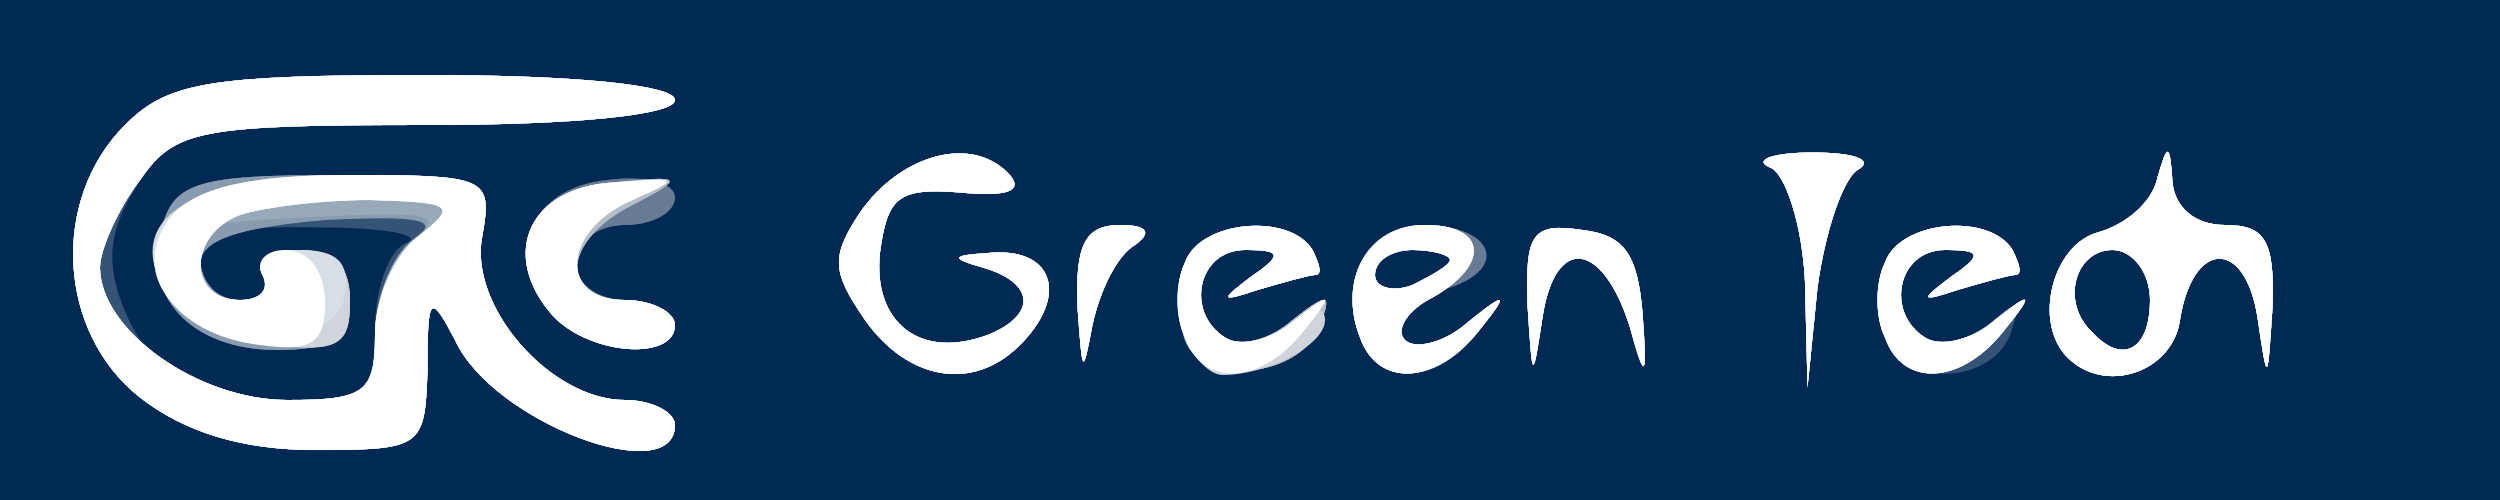 <!DOCTYPE svg PUBLIC "-//W3C//DTD SVG 20010904//EN" "http://www.w3.org/TR/2001/REC-SVG-20010904/DTD/svg10.dtd">
<svg version="1.0" xmlns="http://www.w3.org/2000/svg" width="100px" height="20px" viewBox="0 0 1000 200" preserveAspectRatio="xMidYMid meet">
<rect x="0" y="0" width="1000" height="200" fill="#333333" stroke="none"/>
<g id="layer101" fill="#002954" stroke="none">
 <path d="M0 100 l0 -100 500 0 500 0 0 100 0 100 -500 0 -500 0 0 -100z"/>
 </g>
<g id="layer102" fill="#355374" stroke="none">
 <path d="M56 159 c-33 -26 -36 -79 -6 -109 17 -17 33 -20 120 -20 60 0 100 4 100 10 0 6 -40 10 -100 10 -94 0 -100 1 -115 24 -11 17 -13 30 -6 48 11 28 29 38 72 38 25 0 29 -4 29 -29 0 -16 6 -32 13 -34 6 -3 -9 -6 -35 -6 -36 -1 -48 3 -48 14 0 8 7 15 16 15 8 0 12 -4 9 -10 -3 -5 3 -10 14 -10 14 0 21 6 21 20 0 15 -7 20 -29 20 -35 0 -55 -22 -46 -50 5 -17 15 -20 69 -20 61 0 63 1 59 24 -6 28 27 66 57 66 11 0 20 5 20 10 0 26 -73 -1 -88 -34 -10 -19 -11 -18 -11 12 -1 31 -2 32 -45 32 -29 0 -52 -7 -70 -21z"/>
 <path d="M346 128 c-13 -19 -14 -25 -2 -43 16 -23 44 -31 59 -16 7 7 1 10 -19 8 -25 -2 -29 2 -32 24 -3 28 16 43 43 33 20 -8 19 -21 -2 -27 -14 -4 -12 -5 5 -6 24 -1 29 18 10 37 -19 19 -45 14 -62 -10z"/>
 <path d="M431 123 c-1 -25 3 -33 17 -33 11 0 13 3 6 8 -7 4 -14 18 -17 32 -4 21 -4 20 -6 -7z"/>
 <path d="M474 136 c-3 -9 -4 -23 0 -31 6 -17 42 -20 51 -5 3 6 4 10 1 10 -2 0 -13 3 -23 6 -15 5 -15 4 -3 -5 13 -9 13 -11 -2 -11 -19 0 -24 25 -8 35 6 4 18 1 27 -7 14 -11 16 -11 11 2 -7 21 -47 25 -54 6z"/>
 <path d="M544 135 c-9 -23 3 -45 25 -45 28 0 35 17 11 25 -11 3 -20 11 -20 16 0 13 13 11 30 -3 12 -11 12 -10 1 5 -16 21 -40 22 -47 2z m36 -31 c0 -2 -7 -4 -15 -4 -8 0 -15 4 -15 10 0 5 7 7 15 4 8 -4 15 -8 15 -10z"/>
 <path d="M611 122 c-1 -29 2 -33 22 -30 17 2 22 10 24 33 2 27 1 28 -5 6 -11 -35 -30 -37 -35 -4 -4 26 -4 26 -6 -5z"/>
 <path d="M722 113 c-1 -23 -8 -44 -14 -46 -7 -3 1 -6 17 -6 17 0 25 3 18 7 -6 4 -13 25 -16 47 l-4 40 -1 -42z"/>
 <path d="M754 135 c-4 -8 -4 -22 0 -30 6 -17 42 -20 51 -5 3 6 4 10 1 10 -2 0 -13 3 -23 6 -15 5 -15 4 -3 -5 13 -9 13 -11 -2 -11 -19 0 -24 25 -8 35 6 4 18 1 26 -6 12 -10 13 -9 8 5 -8 20 -43 21 -50 1z"/>
 <path d="M827 143 c-14 -14 -6 -45 12 -50 11 -3 22 -12 24 -22 4 -14 5 -14 6 2 1 10 9 17 21 17 16 0 20 6 19 33 -2 31 -2 31 -6 4 -5 -32 -26 -31 -31 1 -3 21 -30 30 -45 15z m33 -23 c0 -11 -7 -20 -15 -20 -15 0 -21 21 -8 33 12 13 23 7 23 -13z"/>
 <path d="M220 125 c-19 -23 -8 -50 23 -53 15 -2 27 1 27 7 0 6 -9 11 -20 11 -11 0 -20 7 -20 15 0 8 9 15 20 15 11 0 20 5 20 10 0 15 -36 12 -50 -5z"/>
 </g>
<g id="layer103" fill="#677c94" stroke="none">
 <path d="M56 159 c-33 -26 -36 -79 -6 -109 17 -17 33 -20 120 -20 60 0 100 4 100 10 0 6 -40 10 -99 10 -92 0 -101 2 -115 22 -9 12 -16 28 -16 35 0 25 39 53 75 53 31 0 35 -3 35 -26 0 -15 7 -32 15 -38 12 -8 4 -10 -35 -8 -35 3 -50 8 -50 18 0 8 7 14 16 14 8 0 12 -4 9 -10 -3 -5 3 -10 14 -10 14 0 21 6 21 20 0 15 -7 20 -29 20 -35 0 -55 -22 -46 -50 5 -17 15 -20 69 -20 61 0 63 1 59 24 -6 28 27 66 57 66 11 0 20 5 20 10 0 26 -73 -1 -88 -34 -10 -19 -11 -18 -11 12 -1 31 -2 32 -45 32 -29 0 -52 -7 -70 -21z"/>
 <path d="M346 128 c-13 -19 -14 -25 -2 -43 16 -23 44 -31 59 -16 7 7 1 10 -19 8 -25 -2 -29 2 -32 24 -3 28 16 43 43 33 20 -8 19 -21 -2 -27 -14 -4 -12 -5 5 -6 24 -1 29 18 10 37 -19 19 -45 14 -62 -10z"/>
 <path d="M431 123 c-1 -25 3 -33 17 -33 11 0 13 3 6 8 -7 4 -14 18 -17 32 -4 21 -4 20 -6 -7z"/>
 <path d="M474 136 c-3 -9 -4 -23 0 -31 6 -17 42 -20 51 -5 3 6 4 10 1 10 -2 0 -13 3 -23 6 -15 5 -15 4 -3 -5 13 -9 13 -11 -2 -11 -19 0 -24 25 -8 35 6 4 18 1 27 -7 14 -11 16 -11 11 2 -7 21 -47 25 -54 6z"/>
 <path d="M544 135 c-9 -23 3 -45 25 -45 28 0 35 17 11 25 -11 3 -20 11 -20 16 0 13 13 11 30 -3 12 -11 12 -10 1 5 -16 21 -40 22 -47 2z m36 -31 c0 -2 -7 -4 -15 -4 -8 0 -15 4 -15 10 0 5 7 7 15 4 8 -4 15 -8 15 -10z"/>
 <path d="M611 122 c-1 -29 2 -33 22 -30 17 2 22 10 24 33 2 27 1 28 -5 6 -11 -35 -30 -37 -35 -4 -4 26 -4 26 -6 -5z"/>
 <path d="M722 113 c-1 -23 -8 -44 -14 -46 -7 -3 1 -6 17 -6 17 0 25 3 18 7 -6 4 -13 25 -16 47 l-4 40 -1 -42z"/>
 <path d="M754 135 c-4 -8 -4 -22 0 -30 6 -17 42 -20 51 -5 3 6 4 10 1 10 -2 0 -13 3 -23 6 -15 5 -15 4 -3 -5 13 -9 13 -11 -2 -11 -19 0 -24 25 -8 35 6 4 19 1 28 -7 15 -12 16 -11 3 5 -17 21 -40 22 -47 2z"/>
 <path d="M827 143 c-14 -14 -6 -45 12 -50 11 -3 22 -12 24 -22 4 -14 5 -14 6 2 1 10 9 17 21 17 16 0 20 6 19 33 -2 31 -2 31 -6 4 -5 -32 -26 -31 -31 1 -3 21 -30 30 -45 15z m33 -23 c0 -11 -7 -20 -15 -20 -15 0 -21 21 -8 33 12 13 23 7 23 -13z"/>
 <path d="M220 125 c-19 -23 -8 -50 23 -53 15 -2 27 1 27 7 0 6 -9 11 -20 11 -11 0 -20 7 -20 15 0 8 9 15 20 15 11 0 20 5 20 10 0 15 -36 12 -50 -5z"/>
 </g>
<g id="layer104" fill="#889baf" stroke="none">
 <path d="M56 159 c-33 -26 -36 -79 -6 -109 17 -17 33 -20 120 -20 60 0 100 4 100 10 0 6 -40 10 -99 10 -92 0 -101 2 -115 22 -9 12 -16 28 -16 35 0 25 39 53 75 53 31 0 35 -3 35 -26 0 -15 7 -32 15 -38 12 -8 4 -10 -35 -8 -35 3 -50 8 -50 18 0 8 7 14 16 14 8 0 12 -4 9 -10 -3 -5 3 -10 14 -10 14 0 21 6 21 20 0 15 -7 20 -29 20 -35 0 -55 -22 -46 -50 5 -17 15 -20 69 -20 61 0 63 1 59 24 -6 28 27 66 57 66 11 0 20 5 20 10 0 26 -73 -1 -88 -34 -10 -19 -11 -18 -11 12 -1 31 -2 32 -45 32 -29 0 -52 -7 -70 -21z"/>
 <path d="M346 128 c-13 -19 -14 -25 -2 -43 16 -23 44 -31 59 -16 7 7 1 10 -19 8 -25 -2 -29 2 -32 24 -3 28 16 43 43 33 20 -8 19 -21 -2 -27 -14 -4 -12 -5 5 -6 24 -1 29 18 10 37 -19 19 -45 14 -62 -10z"/>
 <path d="M431 123 c-1 -25 3 -33 17 -33 11 0 13 3 6 8 -7 4 -14 18 -17 32 -4 21 -4 20 -6 -7z"/>
 <path d="M474 136 c-3 -9 -4 -23 0 -31 6 -17 42 -20 51 -5 3 6 4 10 1 10 -2 0 -13 3 -23 6 -15 5 -15 4 -3 -5 13 -9 13 -11 -2 -11 -19 0 -24 25 -8 35 6 4 18 1 27 -7 14 -11 16 -11 11 2 -7 21 -47 25 -54 6z"/>
 <path d="M544 135 c-9 -23 3 -45 26 -45 25 0 26 16 3 29 -10 5 -15 13 -11 17 4 4 16 1 25 -7 16 -13 17 -12 4 4 -17 21 -40 22 -47 2z m36 -31 c0 -2 -7 -4 -15 -4 -8 0 -15 4 -15 10 0 5 7 7 15 4 8 -4 15 -8 15 -10z"/>
 <path d="M611 122 c-1 -29 2 -33 22 -30 17 2 22 10 24 33 2 27 1 28 -5 6 -11 -35 -30 -37 -35 -4 -4 26 -4 26 -6 -5z"/>
 <path d="M722 113 c-1 -23 -8 -44 -14 -46 -7 -3 1 -6 17 -6 17 0 25 3 18 7 -6 4 -13 25 -16 47 l-4 40 -1 -42z"/>
 <path d="M754 135 c-4 -8 -4 -22 0 -30 6 -17 42 -20 51 -5 3 6 4 10 1 10 -2 0 -13 3 -23 6 -15 5 -15 4 -3 -5 13 -9 13 -11 -2 -11 -19 0 -24 25 -8 35 6 4 19 1 28 -7 15 -12 16 -11 3 5 -17 21 -40 22 -47 2z"/>
 <path d="M827 143 c-14 -14 -6 -45 12 -50 11 -3 22 -12 24 -22 4 -14 5 -14 6 2 1 10 9 17 21 17 16 0 20 6 19 33 -2 31 -2 31 -6 4 -5 -32 -26 -31 -31 1 -3 21 -30 30 -45 15z m33 -23 c0 -11 -7 -20 -15 -20 -15 0 -21 21 -8 33 12 13 23 7 23 -13z"/>
 <path d="M220 125 c-20 -24 -8 -50 25 -52 29 -3 29 -2 8 9 -28 14 -30 38 -3 38 11 0 20 5 20 10 0 15 -36 12 -50 -5z"/>
 </g>
<g id="layer105" fill="#98a9ba" stroke="none">
 <path d="M56 159 c-33 -26 -36 -79 -6 -109 17 -17 33 -20 120 -20 60 0 100 4 100 10 0 6 -40 10 -99 10 -92 0 -101 2 -115 22 -9 12 -16 28 -16 35 0 25 39 53 75 53 31 0 35 -3 35 -26 0 -15 7 -32 15 -38 12 -9 8 -11 -22 -10 -21 1 -44 2 -50 3 -19 2 -16 31 3 31 8 0 12 -4 9 -10 -3 -5 3 -10 14 -10 15 0 21 6 21 21 0 17 -5 20 -31 17 -39 -4 -59 -29 -40 -52 10 -11 31 -16 71 -16 55 0 57 1 53 24 -6 28 27 66 57 66 11 0 20 5 20 10 0 26 -73 -1 -88 -34 -10 -19 -11 -18 -11 12 -1 31 -2 32 -45 32 -29 0 -52 -7 -70 -21z"/>
 <path d="M346 128 c-13 -19 -14 -25 -2 -43 16 -23 44 -31 59 -16 7 7 1 10 -19 8 -25 -2 -29 2 -32 24 -3 28 16 43 43 33 20 -8 19 -21 -2 -27 -14 -4 -12 -5 5 -6 24 -1 29 18 10 37 -19 19 -45 14 -62 -10z"/>
 <path d="M431 123 c-1 -25 3 -33 17 -33 11 0 13 3 6 8 -7 4 -14 18 -17 32 -4 21 -4 20 -6 -7z"/>
 <path d="M474 136 c-3 -9 -4 -23 0 -31 6 -17 42 -20 51 -5 3 6 4 10 1 10 -2 0 -13 3 -23 6 -15 5 -15 4 -3 -5 13 -9 13 -11 -2 -11 -19 0 -24 25 -8 35 6 4 18 1 27 -7 14 -11 16 -11 11 2 -7 21 -47 25 -54 6z"/>
 <path d="M544 135 c-9 -23 3 -45 26 -45 25 0 26 16 3 29 -10 5 -15 13 -11 17 4 4 16 1 25 -7 16 -13 17 -12 4 4 -17 21 -40 22 -47 2z m36 -31 c0 -2 -7 -4 -15 -4 -8 0 -15 4 -15 10 0 5 7 7 15 4 8 -4 15 -8 15 -10z"/>
 <path d="M611 122 c-1 -29 2 -33 22 -30 17 2 22 10 24 33 2 27 1 28 -5 6 -11 -35 -30 -37 -35 -4 -4 26 -4 26 -6 -5z"/>
 <path d="M722 113 c-1 -23 -8 -44 -14 -46 -7 -3 1 -6 17 -6 17 0 25 3 18 7 -6 4 -13 25 -16 47 l-4 40 -1 -42z"/>
 <path d="M754 135 c-4 -8 -4 -22 0 -30 6 -17 42 -20 51 -5 3 6 4 10 1 10 -2 0 -13 3 -23 6 -15 5 -15 4 -3 -5 13 -9 13 -11 -2 -11 -19 0 -24 25 -8 35 6 4 19 1 28 -7 15 -12 16 -11 3 5 -17 21 -40 22 -47 2z"/>
 <path d="M827 143 c-14 -14 -6 -45 12 -50 11 -3 22 -12 24 -22 4 -14 5 -14 6 2 1 10 9 17 21 17 16 0 20 6 19 33 -2 31 -2 31 -6 4 -5 -32 -26 -31 -31 1 -3 21 -30 30 -45 15z m33 -23 c0 -11 -7 -20 -15 -20 -15 0 -21 21 -8 33 12 13 23 7 23 -13z"/>
 <path d="M220 125 c-20 -24 -8 -50 25 -52 29 -3 29 -2 8 9 -28 14 -30 38 -3 38 11 0 20 5 20 10 0 15 -36 12 -50 -5z"/>
 </g>
<g id="layer106" fill="#b5bfc9" stroke="none">
 <path d="M56 159 c-33 -26 -36 -79 -6 -109 17 -17 33 -20 120 -20 60 0 100 4 100 10 0 6 -40 10 -99 10 -92 0 -101 2 -115 22 -9 12 -16 28 -16 35 0 25 39 53 75 53 31 0 35 -3 35 -26 0 -15 8 -33 18 -40 15 -12 13 -13 -20 -14 -20 0 -43 3 -52 6 -21 8 -21 34 0 34 8 0 12 -4 9 -10 -3 -5 3 -10 14 -10 15 0 21 6 21 21 0 17 -5 20 -31 17 -39 -4 -59 -29 -40 -52 10 -11 31 -16 71 -16 55 0 57 1 53 24 -6 28 27 66 57 66 11 0 20 5 20 10 0 26 -73 -1 -88 -34 -10 -19 -11 -18 -11 12 -1 31 -2 32 -45 32 -29 0 -52 -7 -70 -21z"/>
 <path d="M346 128 c-13 -19 -14 -25 -2 -43 16 -23 44 -31 59 -16 7 7 1 10 -19 8 -25 -2 -29 2 -32 24 -3 28 16 43 43 33 20 -8 19 -21 -2 -27 -14 -4 -12 -5 5 -6 24 -1 29 18 10 37 -19 19 -45 14 -62 -10z"/>
 <path d="M431 123 c-1 -25 3 -33 17 -33 11 0 13 3 6 8 -7 4 -14 18 -17 32 -4 21 -4 20 -6 -7z"/>
 <path d="M474 136 c-3 -9 -4 -23 0 -31 6 -17 42 -20 51 -5 3 6 4 10 1 10 -2 0 -13 3 -23 6 -15 5 -15 4 -3 -5 13 -9 13 -11 -2 -11 -19 0 -24 25 -8 35 6 4 18 1 27 -7 14 -11 16 -11 11 2 -7 21 -47 25 -54 6z"/>
 <path d="M544 135 c-9 -23 3 -45 26 -45 25 0 26 16 3 29 -10 5 -15 13 -11 17 4 4 16 1 25 -7 16 -13 17 -12 4 4 -17 21 -40 22 -47 2z m36 -31 c0 -2 -7 -4 -15 -4 -8 0 -15 4 -15 10 0 5 7 7 15 4 8 -4 15 -8 15 -10z"/>
 <path d="M611 122 c-1 -29 2 -33 22 -30 17 2 22 10 24 33 2 27 1 28 -5 6 -11 -35 -30 -37 -35 -4 -4 26 -4 26 -6 -5z"/>
 <path d="M722 113 c-1 -23 -8 -44 -14 -46 -7 -3 1 -6 17 -6 17 0 25 3 18 7 -6 4 -13 25 -16 47 l-4 40 -1 -42z"/>
 <path d="M754 135 c-4 -8 -4 -22 0 -30 6 -17 42 -20 51 -5 3 6 4 10 1 10 -2 0 -13 3 -23 6 -15 5 -15 4 -3 -5 13 -9 13 -11 -2 -11 -19 0 -24 25 -8 35 6 4 19 1 28 -7 15 -12 16 -11 3 5 -17 21 -40 22 -47 2z"/>
 <path d="M827 143 c-14 -14 -6 -45 12 -50 11 -3 22 -12 24 -22 4 -14 5 -14 6 2 1 10 9 17 21 17 16 0 20 6 19 33 -2 31 -2 31 -6 4 -5 -32 -26 -31 -31 1 -3 21 -30 30 -45 15z m33 -23 c0 -11 -7 -20 -15 -20 -15 0 -21 21 -8 33 12 13 23 7 23 -13z"/>
 <path d="M220 125 c-20 -24 -8 -50 25 -52 29 -3 29 -2 8 9 -28 14 -30 38 -3 38 11 0 20 5 20 10 0 15 -36 12 -50 -5z"/>
 </g>
<g id="layer107" fill="#d0d5dc" stroke="none">
 <path d="M56 159 c-33 -26 -36 -79 -6 -109 17 -17 33 -20 120 -20 60 0 100 4 100 10 0 6 -40 10 -99 10 -92 0 -101 2 -115 22 -9 12 -16 28 -16 35 0 25 39 53 75 53 31 0 35 -3 35 -26 0 -15 8 -33 18 -40 15 -12 13 -13 -20 -14 -20 0 -43 3 -52 6 -21 8 -21 34 0 34 8 0 12 -4 9 -10 -3 -5 3 -10 14 -10 15 0 21 6 21 21 0 17 -5 20 -31 17 -39 -4 -59 -29 -40 -52 10 -11 31 -16 71 -16 55 0 57 1 53 24 -6 28 27 66 57 66 11 0 20 5 20 10 0 26 -73 -1 -88 -34 -10 -19 -11 -18 -11 12 -1 31 -2 32 -45 32 -29 0 -52 -7 -70 -21z"/>
 <path d="M346 128 c-13 -19 -14 -25 -2 -43 16 -23 44 -31 59 -16 7 7 1 10 -19 8 -25 -2 -29 2 -32 24 -3 28 16 43 43 33 20 -8 19 -21 -2 -27 -14 -4 -12 -5 5 -6 24 -1 29 18 10 37 -19 19 -45 14 -62 -10z"/>
 <path d="M431 123 c-1 -25 3 -33 17 -33 11 0 13 3 6 8 -7 4 -14 18 -17 32 -4 21 -4 20 -6 -7z"/>
 <path d="M474 135 c-4 -8 -4 -22 0 -30 6 -17 42 -20 51 -5 3 6 4 10 1 10 -2 0 -13 3 -23 6 -15 5 -15 4 -3 -5 13 -9 13 -11 -2 -11 -19 0 -24 25 -8 35 6 4 17 1 25 -5 9 -7 15 -8 15 -2 0 10 -23 22 -41 22 -5 0 -12 -7 -15 -15z"/>
 <path d="M544 135 c-9 -23 3 -45 26 -45 25 0 26 16 3 29 -10 5 -15 13 -11 17 4 4 16 1 25 -7 16 -13 17 -12 4 4 -17 21 -40 22 -47 2z m36 -31 c0 -2 -7 -4 -15 -4 -8 0 -15 4 -15 10 0 5 7 7 15 4 8 -4 15 -8 15 -10z"/>
 <path d="M611 122 c-1 -29 2 -33 22 -30 17 2 22 10 24 33 2 27 1 28 -5 6 -11 -35 -30 -37 -35 -4 -4 26 -4 26 -6 -5z"/>
 <path d="M722 113 c-1 -23 -8 -44 -14 -46 -7 -3 1 -6 17 -6 17 0 25 3 18 7 -6 4 -13 25 -16 47 l-4 40 -1 -42z"/>
 <path d="M754 135 c-4 -8 -4 -22 0 -30 6 -17 42 -20 51 -5 3 6 4 10 1 10 -2 0 -13 3 -23 6 -15 5 -15 4 -3 -5 13 -9 13 -11 -2 -11 -19 0 -24 25 -8 35 6 4 19 1 28 -7 15 -12 16 -11 3 5 -17 21 -40 22 -47 2z"/>
 <path d="M827 143 c-14 -14 -6 -45 12 -50 11 -3 22 -12 24 -22 4 -14 5 -14 6 2 1 10 9 17 21 17 16 0 20 6 19 33 -2 31 -2 31 -6 4 -5 -32 -26 -31 -31 1 -3 21 -30 30 -45 15z m33 -23 c0 -11 -7 -20 -15 -20 -15 0 -21 21 -8 33 12 13 23 7 23 -13z"/>
 <path d="M220 125 c-20 -24 -8 -50 25 -52 27 -2 28 -2 8 7 -28 12 -30 40 -3 40 11 0 20 5 20 10 0 15 -36 12 -50 -5z"/>
 </g>
<g id="layer108" fill="#d8dee5" stroke="none">
 <path d="M56 159 c-33 -26 -36 -79 -6 -109 17 -17 33 -20 120 -20 60 0 100 4 100 10 0 6 -40 10 -99 10 -92 0 -101 2 -115 22 -9 12 -16 28 -16 35 0 25 39 53 75 53 31 0 35 -3 35 -26 0 -15 8 -33 18 -40 15 -12 13 -13 -20 -14 -20 0 -43 3 -52 6 -21 8 -21 34 0 34 8 0 12 -4 9 -10 -3 -5 3 -10 15 -10 15 0 20 5 18 18 -4 23 -57 23 -71 0 -19 -30 8 -48 73 -48 55 0 57 1 53 24 -6 28 27 66 57 66 11 0 20 5 20 10 0 26 -73 -1 -88 -34 -10 -19 -11 -18 -11 12 -1 31 -2 32 -45 32 -29 0 -52 -7 -70 -21z"/>
 <path d="M346 128 c-13 -19 -14 -25 -2 -43 16 -23 44 -31 59 -16 7 7 1 10 -19 8 -25 -2 -29 2 -32 24 -3 28 16 43 43 33 20 -8 19 -21 -2 -27 -14 -4 -12 -5 5 -6 24 -1 29 18 10 37 -19 19 -45 14 -62 -10z"/>
 <path d="M431 123 c-1 -25 3 -33 17 -33 11 0 13 3 6 8 -7 4 -14 18 -17 32 -4 21 -4 20 -6 -7z"/>
 <path d="M474 135 c-4 -8 -4 -22 0 -30 6 -17 42 -20 51 -5 3 6 4 10 1 10 -2 0 -13 3 -23 6 -15 5 -15 4 -3 -5 13 -9 13 -11 -2 -11 -19 0 -24 25 -8 35 6 4 19 1 28 -7 15 -12 16 -11 3 5 -17 21 -40 22 -47 2z"/>
 <path d="M544 135 c-9 -23 3 -45 26 -45 25 0 26 16 3 29 -10 5 -15 13 -11 17 4 4 16 1 25 -7 16 -13 17 -12 4 4 -17 21 -40 22 -47 2z m36 -31 c0 -2 -7 -4 -15 -4 -8 0 -15 4 -15 10 0 5 7 7 15 4 8 -4 15 -8 15 -10z"/>
 <path d="M611 122 c-1 -29 2 -33 22 -30 17 2 22 10 24 33 2 27 1 28 -5 6 -11 -35 -30 -37 -35 -4 -4 26 -4 26 -6 -5z"/>
 <path d="M722 113 c-1 -23 -8 -44 -14 -46 -7 -3 1 -6 17 -6 17 0 25 3 18 7 -6 4 -13 25 -16 47 l-4 40 -1 -42z"/>
 <path d="M754 135 c-4 -8 -4 -22 0 -30 6 -17 42 -20 51 -5 3 6 4 10 1 10 -2 0 -13 3 -23 6 -15 5 -15 4 -3 -5 13 -9 13 -11 -2 -11 -19 0 -24 25 -8 35 6 4 19 1 28 -7 15 -12 16 -11 3 5 -17 21 -40 22 -47 2z"/>
 <path d="M827 143 c-14 -14 -6 -45 12 -50 11 -3 22 -12 24 -22 4 -14 5 -14 6 2 1 10 9 17 21 17 16 0 20 6 19 33 -2 31 -2 31 -6 4 -5 -32 -26 -31 -31 1 -3 21 -30 30 -45 15z m33 -23 c0 -11 -7 -20 -15 -20 -15 0 -21 21 -8 33 12 13 23 7 23 -13z"/>
 <path d="M220 125 c-20 -24 -8 -50 25 -52 27 -2 28 -2 8 7 -28 12 -30 40 -3 40 11 0 20 5 20 10 0 15 -36 12 -50 -5z"/>
 </g>
<g id="layer109" fill="#ffffff" stroke="none">
 <path d="M56 159 c-33 -26 -36 -79 -6 -109 17 -17 33 -20 120 -20 60 0 100 4 100 10 0 6 -40 10 -99 10 -92 0 -101 2 -115 22 -9 12 -16 28 -16 35 0 25 39 53 75 53 31 0 35 -3 35 -26 0 -15 8 -33 18 -40 15 -12 13 -13 -20 -14 -20 0 -43 3 -52 6 -21 8 -21 34 0 34 8 0 12 -4 9 -10 -3 -5 1 -10 9 -10 10 0 16 9 16 21 0 16 -5 20 -26 17 -35 -4 -53 -31 -35 -52 10 -11 31 -16 71 -16 55 0 57 1 53 24 -6 28 27 66 57 66 11 0 20 5 20 10 0 26 -73 -1 -88 -34 -10 -19 -11 -18 -11 12 -1 31 -2 32 -45 32 -29 0 -52 -7 -70 -21z"/>
 <path d="M346 128 c-13 -19 -14 -25 -2 -43 16 -23 44 -31 59 -16 7 7 1 10 -19 8 -25 -2 -29 2 -32 24 -3 28 16 43 43 33 20 -8 19 -21 -2 -27 -14 -4 -12 -5 5 -6 24 -1 29 18 10 37 -19 19 -45 14 -62 -10z"/>
 <path d="M431 123 c-1 -25 3 -33 17 -33 11 0 13 3 6 8 -7 4 -14 18 -17 32 -4 21 -4 20 -6 -7z"/>
 <path d="M474 135 c-4 -8 -4 -22 0 -30 6 -17 42 -20 51 -5 3 6 4 10 1 10 -2 0 -13 3 -23 6 -15 5 -15 4 -3 -5 13 -9 13 -11 -2 -11 -19 0 -24 25 -8 35 6 4 19 1 28 -7 15 -12 16 -11 3 5 -17 21 -40 22 -47 2z"/>
 <path d="M544 135 c-9 -23 3 -45 26 -45 25 0 26 16 3 29 -10 5 -15 13 -11 17 4 4 16 1 25 -7 16 -13 17 -12 4 4 -17 21 -40 22 -47 2z m36 -31 c0 -2 -7 -4 -15 -4 -8 0 -15 4 -15 10 0 5 7 7 15 4 8 -4 15 -8 15 -10z"/>
 <path d="M611 122 c-1 -29 2 -33 22 -30 17 2 22 10 24 33 2 27 1 28 -5 6 -11 -35 -30 -37 -35 -4 -4 26 -4 26 -6 -5z"/>
 <path d="M722 113 c-1 -23 -8 -44 -14 -46 -7 -3 1 -6 17 -6 17 0 25 3 18 7 -6 4 -13 25 -16 47 l-4 40 -1 -42z"/>
 <path d="M754 135 c-4 -8 -4 -22 0 -30 6 -17 42 -20 51 -5 3 6 4 10 1 10 -2 0 -13 3 -23 6 -15 5 -15 4 -3 -5 13 -9 13 -11 -2 -11 -19 0 -24 25 -8 35 6 4 19 1 28 -7 15 -12 16 -11 3 5 -17 21 -40 22 -47 2z"/>
 <path d="M827 143 c-14 -14 -6 -45 12 -50 11 -3 22 -12 24 -22 4 -14 5 -14 6 2 1 10 9 17 21 17 16 0 20 6 19 33 -2 31 -2 31 -6 4 -5 -32 -26 -31 -31 1 -3 21 -30 30 -45 15z m33 -23 c0 -11 -7 -20 -15 -20 -15 0 -21 21 -8 33 12 13 23 7 23 -13z"/>
 <path d="M220 125 c-20 -24 -8 -50 25 -52 27 -2 28 -2 8 7 -28 12 -30 40 -3 40 11 0 20 5 20 10 0 15 -36 12 -50 -5z"/>
 </g>

</svg>